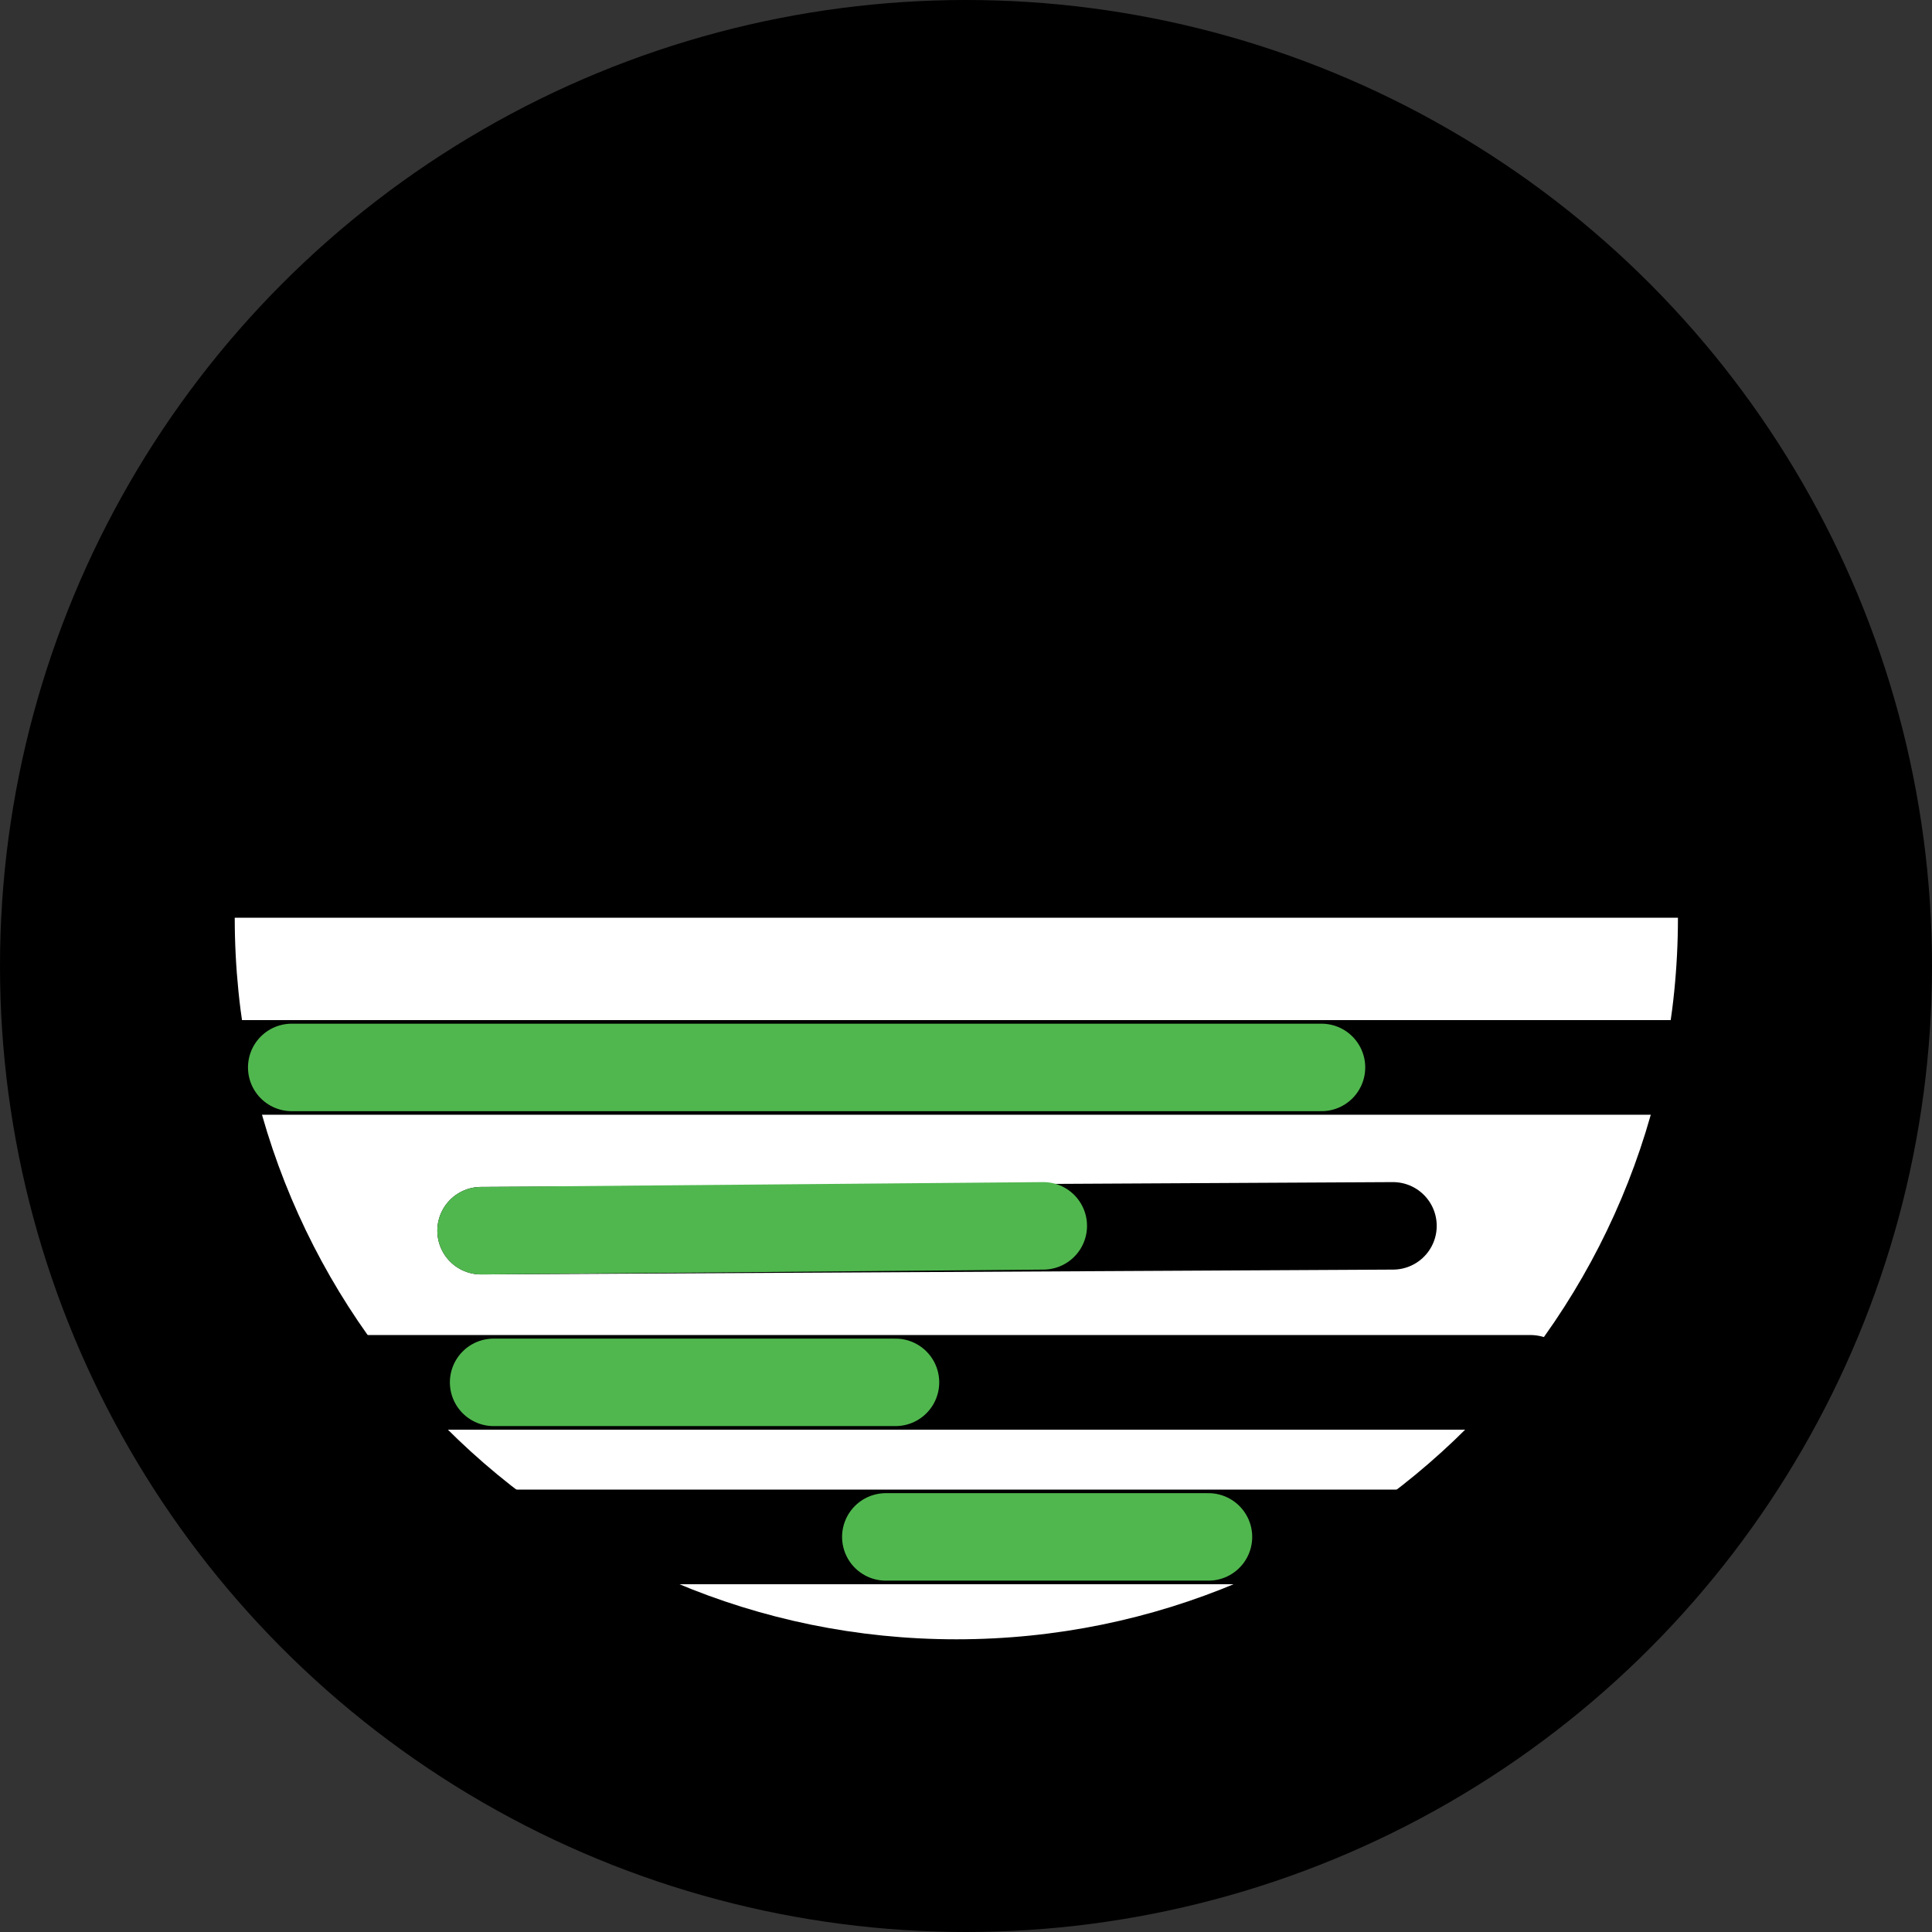 <?xml version="1.0" encoding="utf-8"?>
<!-- Generator: Adobe Illustrator 26.5.0, SVG Export Plug-In . SVG Version: 6.00 Build 0)  -->
<svg version="1.1" id="Layer_1" xmlns="http://www.w3.org/2000/svg" xmlns:xlink="http://www.w3.org/1999/xlink" x="0px" y="0px"
	 width="200px" height="200px" viewBox="0 0 200 200" style="enable-background:new 0 0 200 200;" xml:space="preserve">
<rect x="0" y="0" width="200" height="200" fill="#333333" stroke="none"/>
<style type="text/css">
	.st0{fill:#FFFFFF;}
	.st1{fill:none;stroke:#000000;stroke-width:9.799;stroke-linecap:round;stroke-miterlimit:10;}
	.st2{fill:none;stroke:#50B74E;stroke-width:9.057;stroke-linecap:round;stroke-miterlimit:10;}
	.st3{fill:none;stroke:#000000;stroke-width:9.057;stroke-linecap:round;stroke-miterlimit:10;}
</style>
<circle cx="100" cy="100" r="100"/>
<g id="Layer_2_00000071533962865018717170000017314716541397168782_">
	<g id="Layer_1-2">
		<path class="st0" d="M173.7,95c0,41.3-33.4,74.7-74.7,74.7S24.3,136.2,24.3,95"/>
		<line class="st1" x1="41.8" y1="159.1" x2="152.2" y2="159.1"/>
		<line class="st1" x1="34" y1="143.1" x2="158.4" y2="143.1"/>
		<line class="st2" x1="51.1" y1="143.1" x2="92.7" y2="143.1"/>
		<line class="st1" x1="21.6" y1="110.5" x2="176.6" y2="110.5"/>
		<line class="st2" x1="30.2" y1="110.5" x2="136.8" y2="110.5"/>
		<line class="st3" x1="49.8" y1="127.4" x2="144.2" y2="126.9"/>
		<line class="st2" x1="49.8" y1="127.4" x2="108" y2="126.9"/>
		<line class="st2" x1="91.7" y1="159.1" x2="125.1" y2="159.1"/>
	</g>
</g>
</svg>
